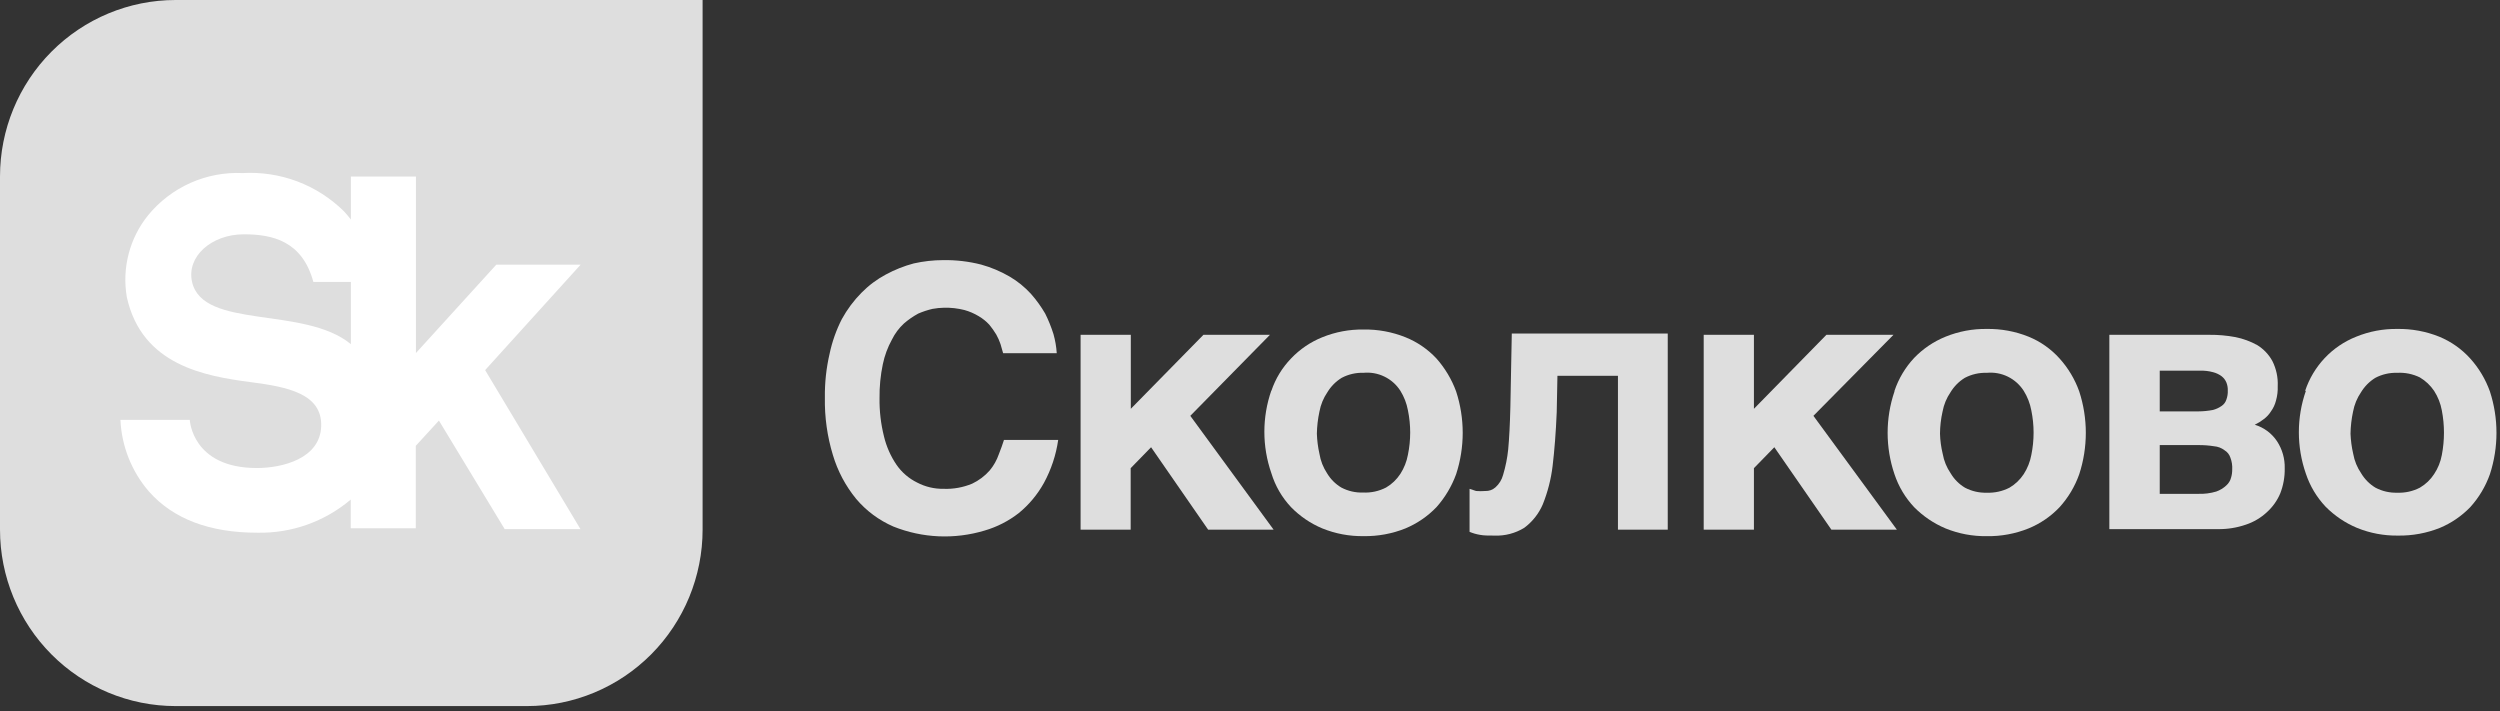 <?xml version="1.0" encoding="UTF-8"?> <svg xmlns="http://www.w3.org/2000/svg" width="123" height="35" viewBox="0 0 123 35" fill="none"><rect x="0" y="0" width="123" height="35" fill="#333333" stroke="none"/><path d="M8.642 0C6.35 0 4.152 0.915 2.531 2.544C0.91 4.172 0 6.381 0 8.685V26.054C0 28.358 0.91 30.567 2.531 32.195C4.152 33.824 6.35 34.739 8.642 34.739H25.926C28.218 34.739 30.416 33.824 32.037 32.195C33.657 30.567 34.568 28.358 34.568 26.054V0H8.642Z" fill="#DEDEDE"></path><path d="M28.566 13.023H24.417L20.464 17.369V8.685H17.263V10.801C17.16 10.665 17.048 10.531 16.926 10.399C16.271 9.752 15.488 9.251 14.629 8.926C13.769 8.602 12.851 8.462 11.935 8.515C11.055 8.475 10.177 8.64 9.372 8.999C8.566 9.358 7.855 9.9 7.294 10.582C6.84 11.141 6.511 11.791 6.33 12.488C6.148 13.186 6.118 13.915 6.241 14.625C6.985 17.969 10.074 18.505 12.342 18.802C14.132 19.034 15.852 19.366 15.803 20.967C15.754 22.569 13.886 23.027 12.637 23.027C9.442 23.027 9.337 20.657 9.337 20.657H5.925C5.984 21.958 6.479 23.201 7.329 24.184C8.523 25.532 10.313 26.209 12.651 26.209C14.332 26.247 15.97 25.668 17.256 24.579V25.991H20.457V21.934L21.595 20.692L24.831 26.033H28.559L23.869 18.209L28.566 13.023ZM9.449 13.87C9.169 12.628 10.397 11.528 11.998 11.528C13.402 11.528 14.869 11.852 15.417 13.87H17.263V16.932C14.967 15.041 9.983 16.226 9.449 13.87Z" fill="white"></path><path d="M49.016 16.459C48.913 16.289 48.798 16.126 48.672 15.973C48.52 15.809 48.345 15.669 48.152 15.556C47.933 15.424 47.697 15.322 47.45 15.253C47.122 15.17 46.785 15.132 46.446 15.14C46.256 15.144 46.066 15.162 45.878 15.197C45.637 15.253 45.402 15.331 45.176 15.429C44.925 15.566 44.689 15.729 44.474 15.916C44.23 16.141 44.03 16.409 43.884 16.706C43.674 17.086 43.523 17.495 43.435 17.92C43.32 18.469 43.266 19.03 43.273 19.592C43.264 20.224 43.338 20.855 43.491 21.468C43.611 21.973 43.823 22.451 44.116 22.879C44.373 23.246 44.718 23.542 45.12 23.74C45.522 23.951 45.971 24.058 46.425 24.05C46.906 24.069 47.385 23.982 47.829 23.797C48.158 23.641 48.452 23.421 48.693 23.147C48.889 22.911 49.041 22.641 49.142 22.35C49.248 22.082 49.339 21.828 49.395 21.645H52.063C51.957 22.387 51.719 23.104 51.361 23.761C51.046 24.329 50.627 24.832 50.125 25.243C49.623 25.634 49.051 25.927 48.44 26.104C46.965 26.548 45.385 26.479 43.954 25.906C43.248 25.599 42.62 25.134 42.122 24.544C41.602 23.908 41.212 23.174 40.978 22.386C40.7 21.471 40.567 20.519 40.584 19.564C40.574 18.837 40.652 18.112 40.816 17.405C40.941 16.811 41.144 16.237 41.42 15.697C41.681 15.222 42.007 14.784 42.389 14.399C42.741 14.041 43.146 13.739 43.589 13.503C44.023 13.269 44.482 13.086 44.958 12.96C45.433 12.854 45.918 12.799 46.404 12.798C47.034 12.788 47.661 12.861 48.272 13.017C48.763 13.153 49.235 13.352 49.676 13.609C50.065 13.837 50.417 14.123 50.722 14.456C50.987 14.756 51.222 15.082 51.424 15.429C51.586 15.754 51.722 16.092 51.831 16.438C51.917 16.744 51.972 17.059 51.992 17.376H49.353L49.226 16.932C49.171 16.768 49.1 16.61 49.016 16.459Z" fill="#DEDEDE"></path><path d="M59.209 16.473H62.481L58.563 20.459L62.663 26.061H59.441L56.633 22.004L55.629 23.034V26.061H53.165V16.473H55.636V20.113L59.209 16.473Z" fill="#DEDEDE"></path><path d="M62.551 19.231C62.752 18.634 63.083 18.089 63.52 17.637C63.952 17.183 64.476 16.826 65.057 16.593C65.701 16.331 66.391 16.202 67.086 16.212C67.792 16.2 68.494 16.33 69.15 16.593C69.727 16.825 70.247 17.181 70.673 17.637C71.094 18.112 71.423 18.663 71.642 19.26C72.073 20.582 72.073 22.008 71.642 23.33C71.424 23.928 71.096 24.479 70.673 24.953C70.242 25.402 69.723 25.757 69.15 25.997C68.494 26.26 67.792 26.39 67.086 26.378C66.391 26.388 65.701 26.259 65.057 25.997C64.48 25.756 63.958 25.401 63.52 24.953C63.073 24.478 62.741 23.906 62.551 23.281C62.092 21.963 62.092 20.528 62.551 19.21V19.231ZM64.917 22.328C64.972 22.669 65.099 22.994 65.289 23.281C65.461 23.571 65.702 23.813 65.991 23.986C66.321 24.161 66.692 24.246 67.065 24.233C67.457 24.251 67.846 24.166 68.195 23.986C68.478 23.821 68.718 23.591 68.897 23.316C69.081 23.031 69.207 22.712 69.269 22.378C69.419 21.654 69.419 20.907 69.269 20.184C69.206 19.843 69.08 19.518 68.897 19.224C68.705 18.925 68.434 18.684 68.114 18.529C67.795 18.373 67.439 18.309 67.086 18.342C66.713 18.329 66.342 18.415 66.012 18.589C65.725 18.765 65.484 19.007 65.31 19.295C65.114 19.581 64.98 19.906 64.917 20.247C64.84 20.605 64.797 20.968 64.79 21.334C64.801 21.669 64.843 22.002 64.917 22.328Z" fill="#DEDEDE"></path><path d="M76.626 18.491L76.591 20.276C76.549 21.285 76.479 22.167 76.388 22.929C76.31 23.578 76.147 24.214 75.903 24.82C75.706 25.277 75.391 25.674 74.991 25.97C74.55 26.24 74.039 26.373 73.523 26.351C73.236 26.351 73.004 26.351 72.821 26.315C72.643 26.286 72.469 26.237 72.302 26.167V24.051L72.625 24.157C72.774 24.169 72.925 24.169 73.074 24.157C73.257 24.165 73.436 24.102 73.573 23.98C73.757 23.818 73.889 23.604 73.952 23.366C74.076 22.955 74.161 22.532 74.204 22.104C74.254 21.567 74.289 20.883 74.31 20.036L74.38 16.41H82.053V26.061H79.603V18.491H76.626Z" fill="#DEDEDE"></path><path d="M89.859 16.473H93.159L89.22 20.459L93.327 26.061H90.105L87.297 22.004L86.293 23.034V26.061H83.822V16.473H86.293V20.113L89.859 16.473Z" fill="#DEDEDE"></path><path d="M93.208 19.232C93.411 18.628 93.742 18.074 94.177 17.609C94.613 17.156 95.139 16.801 95.721 16.565C96.366 16.303 97.055 16.174 97.75 16.184C98.454 16.173 99.154 16.302 99.807 16.565C100.389 16.802 100.91 17.169 101.331 17.638C101.756 18.109 102.086 18.661 102.299 19.26C102.73 20.583 102.73 22.009 102.299 23.331C102.087 23.931 101.758 24.483 101.331 24.954C100.902 25.406 100.383 25.762 99.807 25.998C99.154 26.261 98.454 26.391 97.75 26.379C97.055 26.389 96.366 26.26 95.721 25.998C95.144 25.755 94.619 25.4 94.177 24.954C93.74 24.49 93.409 23.936 93.208 23.331C92.759 22.012 92.759 20.58 93.208 19.26V19.232ZM95.581 22.329C95.642 22.674 95.776 23.001 95.974 23.289C96.146 23.579 96.387 23.822 96.676 23.994C97.009 24.169 97.382 24.254 97.757 24.241C98.142 24.255 98.524 24.17 98.867 23.994C99.149 23.829 99.389 23.599 99.569 23.324C99.752 23.039 99.879 22.72 99.941 22.386C100.09 21.662 100.09 20.915 99.941 20.192C99.878 19.851 99.751 19.526 99.569 19.232C99.376 18.93 99.105 18.687 98.784 18.53C98.463 18.373 98.105 18.309 97.75 18.343C97.375 18.33 97.002 18.415 96.669 18.59C96.382 18.766 96.142 19.008 95.967 19.296C95.771 19.582 95.637 19.906 95.574 20.248C95.493 20.605 95.451 20.969 95.448 21.334C95.457 21.67 95.502 22.003 95.581 22.329Z" fill="#DEDEDE"></path><path d="M109.986 16.586C110.362 16.662 110.724 16.795 111.06 16.981C111.368 17.172 111.622 17.439 111.798 17.757C111.992 18.141 112.084 18.569 112.064 18.999C112.073 19.237 112.045 19.475 111.98 19.704C111.932 19.9 111.846 20.085 111.727 20.247C111.633 20.396 111.511 20.525 111.369 20.628C111.234 20.733 111.088 20.823 110.934 20.897C111.382 21.031 111.769 21.318 112.029 21.708C112.288 22.103 112.421 22.568 112.408 23.041C112.416 23.461 112.342 23.878 112.191 24.269C112.042 24.625 111.816 24.942 111.531 25.2C111.233 25.478 110.878 25.687 110.492 25.814C110.054 25.965 109.593 26.039 109.13 26.033H103.78V16.473H108.695C109.128 16.469 109.56 16.507 109.986 16.586ZM108.877 20.17C109.03 20.13 109.175 20.063 109.305 19.972C109.415 19.898 109.496 19.788 109.537 19.662C109.59 19.518 109.614 19.364 109.607 19.21C109.612 19.075 109.588 18.94 109.537 18.815C109.487 18.696 109.407 18.592 109.305 18.512C109.181 18.42 109.041 18.353 108.891 18.314C108.676 18.255 108.454 18.229 108.231 18.237H106.259V20.24H108.161C108.401 20.239 108.641 20.215 108.877 20.17ZM109.039 24.184C109.224 24.119 109.394 24.016 109.537 23.881C109.65 23.78 109.731 23.647 109.769 23.5C109.807 23.372 109.826 23.239 109.825 23.105C109.837 22.903 109.806 22.701 109.734 22.512C109.684 22.361 109.582 22.233 109.446 22.152C109.295 22.037 109.115 21.969 108.926 21.955C108.673 21.915 108.417 21.896 108.161 21.898H106.259V24.297H108.161C108.458 24.307 108.754 24.269 109.039 24.184Z" fill="#DEDEDE"></path><path d="M113.412 19.232C113.611 18.63 113.94 18.079 114.374 17.618C114.808 17.157 115.338 16.798 115.926 16.565C116.567 16.303 117.255 16.174 117.948 16.184C118.654 16.173 119.355 16.302 120.011 16.565C120.592 16.804 121.113 17.171 121.535 17.638C121.961 18.109 122.29 18.661 122.504 19.26C122.934 20.583 122.934 22.009 122.504 23.331C122.291 23.931 121.962 24.483 121.535 24.954C121.112 25.39 120.606 25.736 120.047 25.97C119.391 26.233 118.689 26.362 117.983 26.351C117.29 26.361 116.602 26.232 115.961 25.97C115.382 25.728 114.857 25.373 114.416 24.925C113.979 24.462 113.649 23.908 113.448 23.303C112.989 21.985 112.989 20.55 113.448 19.232H113.412ZM115.778 22.329C115.839 22.674 115.973 23.001 116.171 23.289C116.344 23.578 116.585 23.821 116.873 23.994C117.204 24.168 117.574 24.253 117.948 24.241C118.332 24.256 118.714 24.171 119.057 23.994C119.34 23.83 119.581 23.6 119.759 23.324C119.948 23.041 120.077 22.721 120.138 22.386C120.278 21.661 120.278 20.916 120.138 20.192C120.076 19.85 119.947 19.524 119.759 19.232C119.577 18.961 119.337 18.735 119.057 18.569C118.71 18.399 118.326 18.321 117.94 18.343C117.567 18.331 117.197 18.416 116.866 18.59C116.58 18.766 116.339 19.008 116.164 19.296C115.968 19.582 115.835 19.906 115.771 20.248C115.694 20.605 115.652 20.969 115.645 21.334C115.658 21.67 115.702 22.003 115.778 22.329Z" fill="#DEDEDE"></path></svg> 